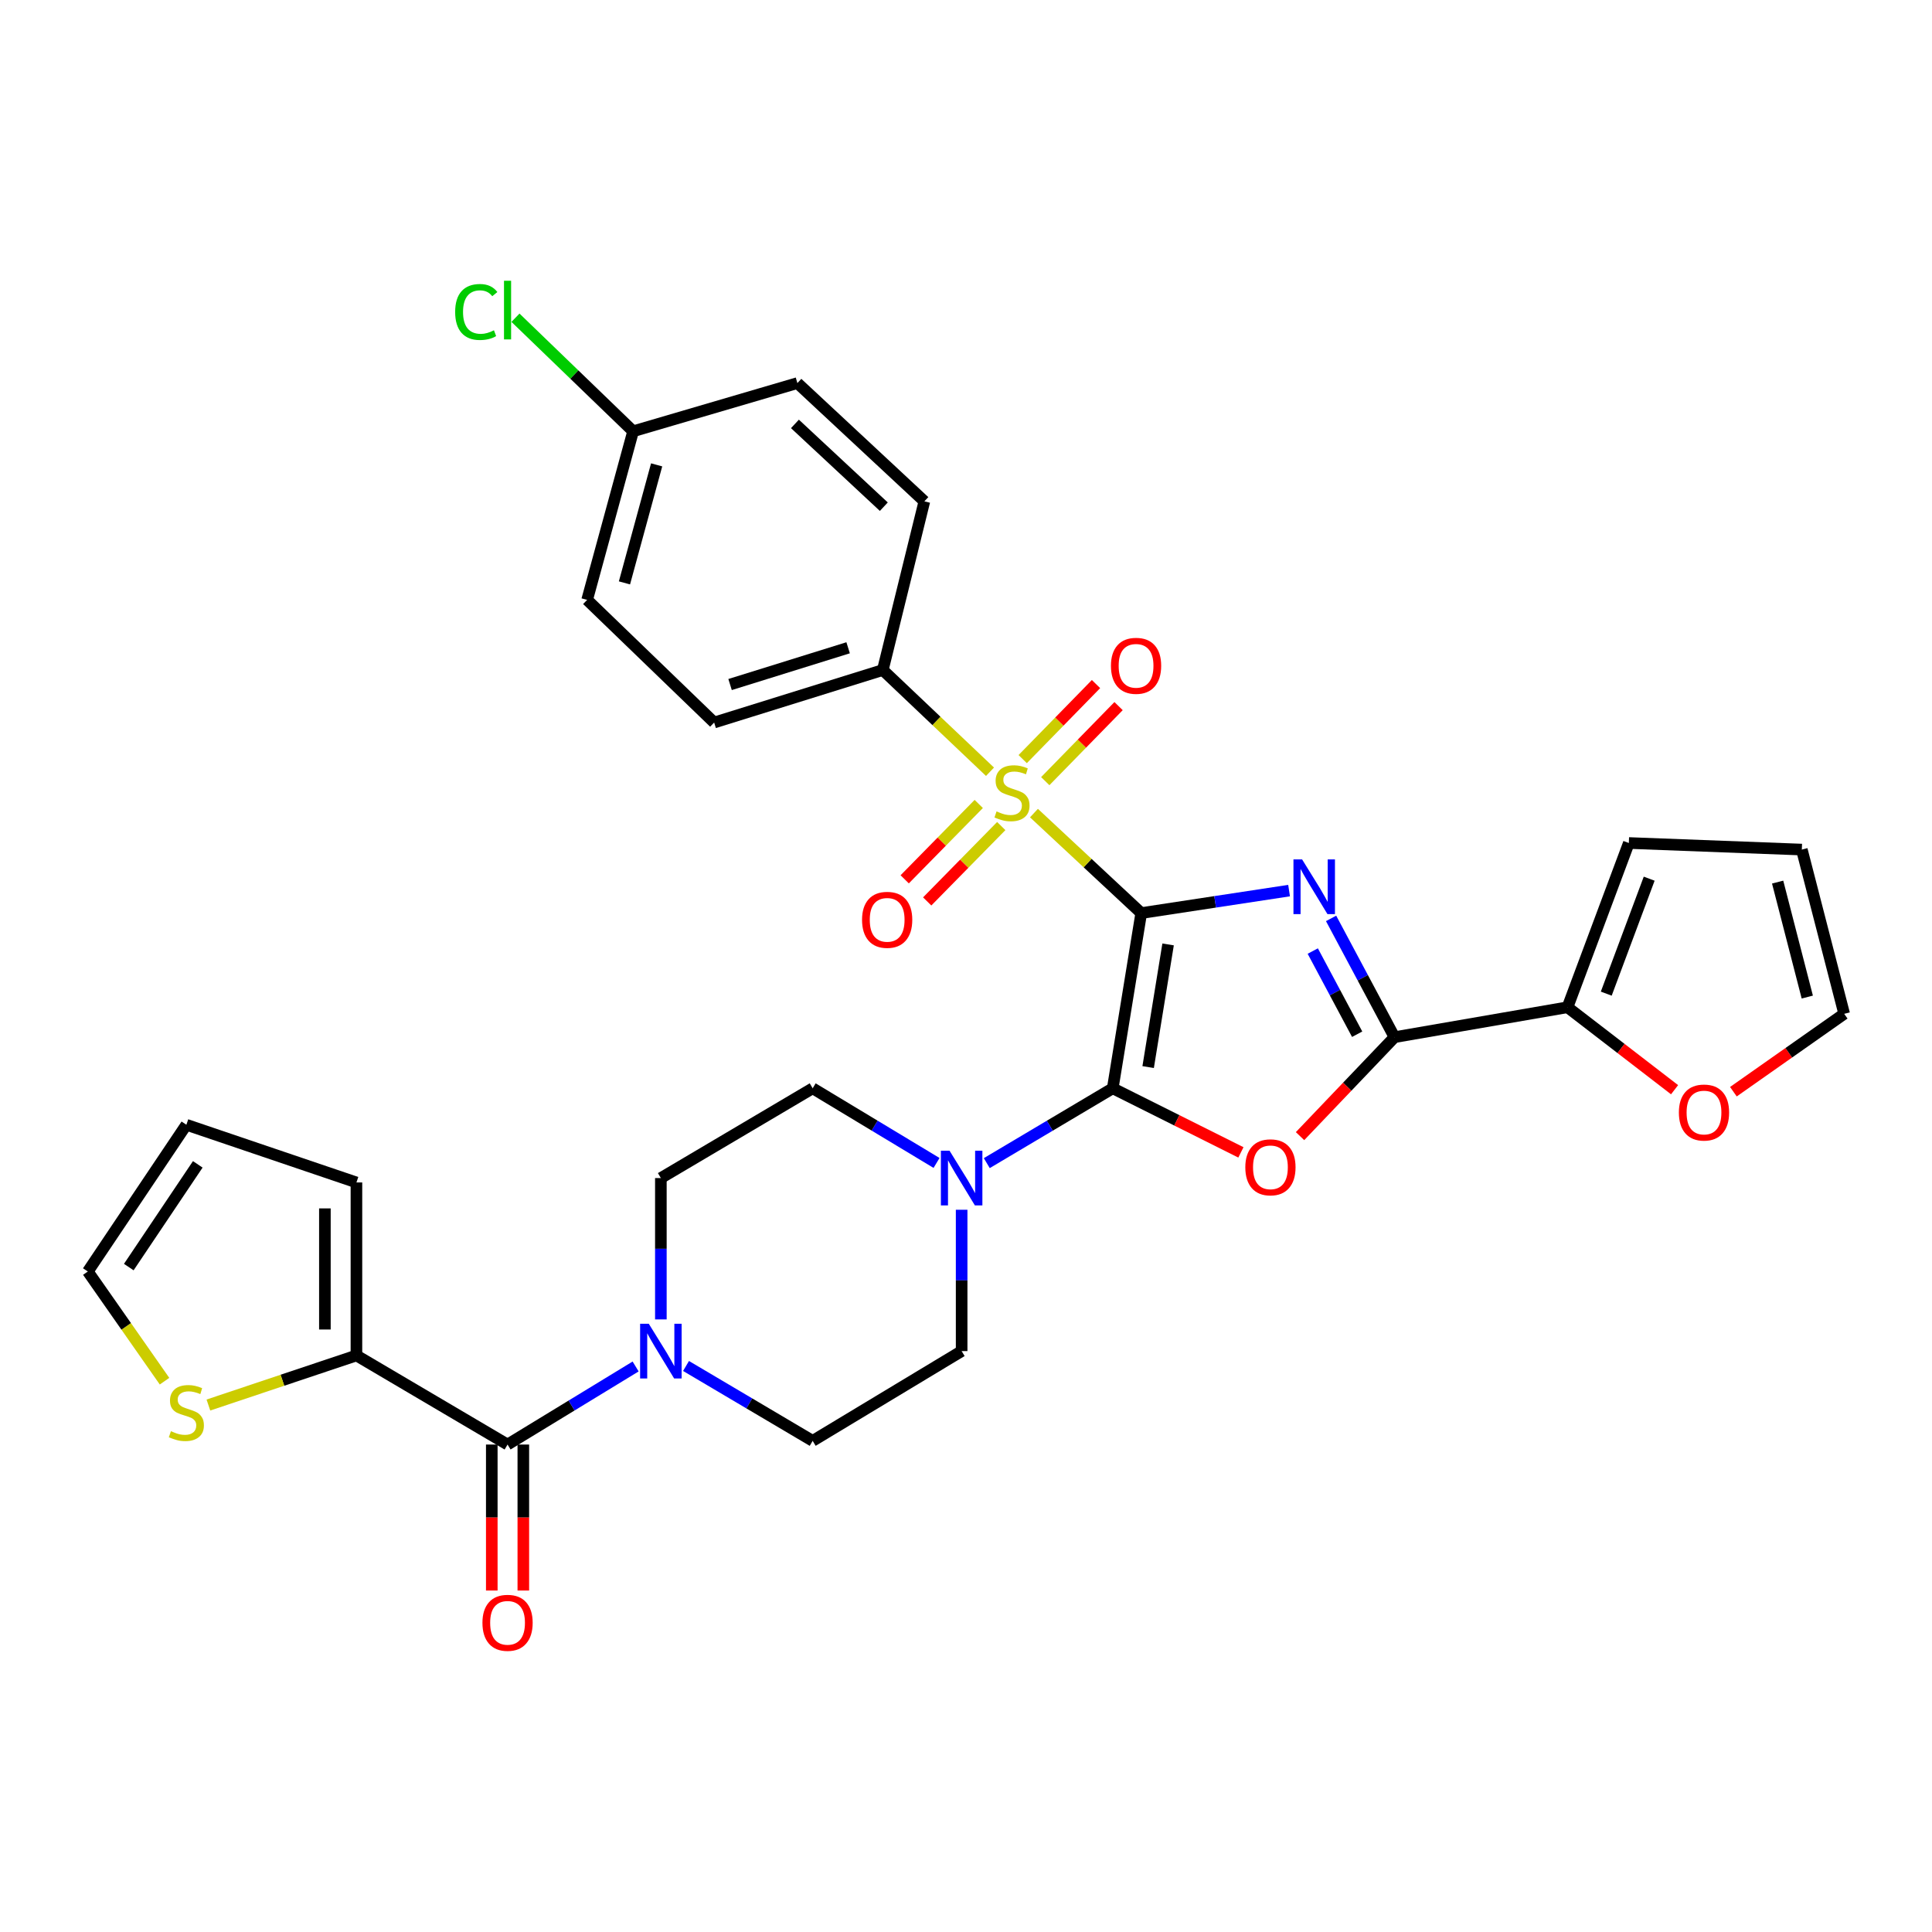 <?xml version='1.0' encoding='iso-8859-1'?>
<svg version='1.1' baseProfile='full'
              xmlns='http://www.w3.org/2000/svg'
                      xmlns:rdkit='http://www.rdkit.org/xml'
                      xmlns:xlink='http://www.w3.org/1999/xlink'
                  xml:space='preserve'
width='1000px' height='1000px' viewBox='0 0 1000 1000'>
<!-- END OF HEADER -->
<rect style='opacity:1.0;fill:#FFFFFF;stroke:none' width='1000' height='1000' x='0' y='0'> </rect>
<path class='bond-0' d='M 590.7,472.609 L 628.964,466.791' style='fill:none;fill-rule:evenodd;stroke:#000000;stroke-width:6px;stroke-linecap:butt;stroke-linejoin:miter;stroke-opacity:1' />
<path class='bond-0' d='M 628.964,466.791 L 667.227,460.972' style='fill:none;fill-rule:evenodd;stroke:#0000FF;stroke-width:6px;stroke-linecap:butt;stroke-linejoin:miter;stroke-opacity:1' />
<path class='bond-1' d='M 590.7,472.609 L 575.953,563.3' style='fill:none;fill-rule:evenodd;stroke:#000000;stroke-width:6px;stroke-linecap:butt;stroke-linejoin:miter;stroke-opacity:1' />
<path class='bond-1' d='M 604.603,488.833 L 594.279,552.317' style='fill:none;fill-rule:evenodd;stroke:#000000;stroke-width:6px;stroke-linecap:butt;stroke-linejoin:miter;stroke-opacity:1' />
<path class='bond-2' d='M 590.7,472.609 L 562.938,446.732' style='fill:none;fill-rule:evenodd;stroke:#000000;stroke-width:6px;stroke-linecap:butt;stroke-linejoin:miter;stroke-opacity:1' />
<path class='bond-2' d='M 562.938,446.732 L 535.175,420.855' style='fill:none;fill-rule:evenodd;stroke:#CCCC00;stroke-width:6px;stroke-linecap:butt;stroke-linejoin:miter;stroke-opacity:1' />
<path class='bond-4' d='M 688.968,475.361 L 705.379,506.102' style='fill:none;fill-rule:evenodd;stroke:#0000FF;stroke-width:6px;stroke-linecap:butt;stroke-linejoin:miter;stroke-opacity:1' />
<path class='bond-4' d='M 705.379,506.102 L 721.79,536.843' style='fill:none;fill-rule:evenodd;stroke:#000000;stroke-width:6px;stroke-linecap:butt;stroke-linejoin:miter;stroke-opacity:1' />
<path class='bond-4' d='M 679.489,492.272 L 690.977,513.791' style='fill:none;fill-rule:evenodd;stroke:#0000FF;stroke-width:6px;stroke-linecap:butt;stroke-linejoin:miter;stroke-opacity:1' />
<path class='bond-4' d='M 690.977,513.791 L 702.464,535.309' style='fill:none;fill-rule:evenodd;stroke:#000000;stroke-width:6px;stroke-linecap:butt;stroke-linejoin:miter;stroke-opacity:1' />
<path class='bond-3' d='M 575.953,563.3 L 609.123,579.887' style='fill:none;fill-rule:evenodd;stroke:#000000;stroke-width:6px;stroke-linecap:butt;stroke-linejoin:miter;stroke-opacity:1' />
<path class='bond-3' d='M 609.123,579.887 L 642.293,596.474' style='fill:none;fill-rule:evenodd;stroke:#FF0000;stroke-width:6px;stroke-linecap:butt;stroke-linejoin:miter;stroke-opacity:1' />
<path class='bond-5' d='M 575.953,563.3 L 543.354,582.667' style='fill:none;fill-rule:evenodd;stroke:#000000;stroke-width:6px;stroke-linecap:butt;stroke-linejoin:miter;stroke-opacity:1' />
<path class='bond-5' d='M 543.354,582.667 L 510.756,602.034' style='fill:none;fill-rule:evenodd;stroke:#0000FF;stroke-width:6px;stroke-linecap:butt;stroke-linejoin:miter;stroke-opacity:1' />
<path class='bond-10' d='M 512.424,399.457 L 484.68,373.128' style='fill:none;fill-rule:evenodd;stroke:#CCCC00;stroke-width:6px;stroke-linecap:butt;stroke-linejoin:miter;stroke-opacity:1' />
<path class='bond-10' d='M 484.68,373.128 L 456.935,346.798' style='fill:none;fill-rule:evenodd;stroke:#000000;stroke-width:6px;stroke-linecap:butt;stroke-linejoin:miter;stroke-opacity:1' />
<path class='bond-12' d='M 541.025,404.322 L 559.999,384.903' style='fill:none;fill-rule:evenodd;stroke:#CCCC00;stroke-width:6px;stroke-linecap:butt;stroke-linejoin:miter;stroke-opacity:1' />
<path class='bond-12' d='M 559.999,384.903 L 578.973,365.484' style='fill:none;fill-rule:evenodd;stroke:#FF0000;stroke-width:6px;stroke-linecap:butt;stroke-linejoin:miter;stroke-opacity:1' />
<path class='bond-12' d='M 529.347,392.913 L 548.322,373.493' style='fill:none;fill-rule:evenodd;stroke:#CCCC00;stroke-width:6px;stroke-linecap:butt;stroke-linejoin:miter;stroke-opacity:1' />
<path class='bond-12' d='M 548.322,373.493 L 567.296,354.074' style='fill:none;fill-rule:evenodd;stroke:#FF0000;stroke-width:6px;stroke-linecap:butt;stroke-linejoin:miter;stroke-opacity:1' />
<path class='bond-13' d='M 506.602,416.126 L 487.436,435.631' style='fill:none;fill-rule:evenodd;stroke:#CCCC00;stroke-width:6px;stroke-linecap:butt;stroke-linejoin:miter;stroke-opacity:1' />
<path class='bond-13' d='M 487.436,435.631 L 468.27,455.136' style='fill:none;fill-rule:evenodd;stroke:#FF0000;stroke-width:6px;stroke-linecap:butt;stroke-linejoin:miter;stroke-opacity:1' />
<path class='bond-13' d='M 518.247,427.569 L 499.081,447.074' style='fill:none;fill-rule:evenodd;stroke:#CCCC00;stroke-width:6px;stroke-linecap:butt;stroke-linejoin:miter;stroke-opacity:1' />
<path class='bond-13' d='M 499.081,447.074 L 479.915,466.578' style='fill:none;fill-rule:evenodd;stroke:#FF0000;stroke-width:6px;stroke-linecap:butt;stroke-linejoin:miter;stroke-opacity:1' />
<path class='bond-32' d='M 672.899,588.061 L 697.344,562.452' style='fill:none;fill-rule:evenodd;stroke:#FF0000;stroke-width:6px;stroke-linecap:butt;stroke-linejoin:miter;stroke-opacity:1' />
<path class='bond-32' d='M 697.344,562.452 L 721.79,536.843' style='fill:none;fill-rule:evenodd;stroke:#000000;stroke-width:6px;stroke-linecap:butt;stroke-linejoin:miter;stroke-opacity:1' />
<path class='bond-8' d='M 721.79,536.843 L 811.338,521.351' style='fill:none;fill-rule:evenodd;stroke:#000000;stroke-width:6px;stroke-linecap:butt;stroke-linejoin:miter;stroke-opacity:1' />
<path class='bond-15' d='M 497.742,626.165 L 497.742,662.744' style='fill:none;fill-rule:evenodd;stroke:#0000FF;stroke-width:6px;stroke-linecap:butt;stroke-linejoin:miter;stroke-opacity:1' />
<path class='bond-15' d='M 497.742,662.744 L 497.742,699.324' style='fill:none;fill-rule:evenodd;stroke:#000000;stroke-width:6px;stroke-linecap:butt;stroke-linejoin:miter;stroke-opacity:1' />
<path class='bond-16' d='M 484.751,601.938 L 452.694,582.619' style='fill:none;fill-rule:evenodd;stroke:#0000FF;stroke-width:6px;stroke-linecap:butt;stroke-linejoin:miter;stroke-opacity:1' />
<path class='bond-16' d='M 452.694,582.619 L 420.637,563.3' style='fill:none;fill-rule:evenodd;stroke:#000000;stroke-width:6px;stroke-linecap:butt;stroke-linejoin:miter;stroke-opacity:1' />
<path class='bond-6' d='M 262.709,747.694 L 295.855,727.491' style='fill:none;fill-rule:evenodd;stroke:#000000;stroke-width:6px;stroke-linecap:butt;stroke-linejoin:miter;stroke-opacity:1' />
<path class='bond-6' d='M 295.855,727.491 L 329,707.287' style='fill:none;fill-rule:evenodd;stroke:#0000FF;stroke-width:6px;stroke-linecap:butt;stroke-linejoin:miter;stroke-opacity:1' />
<path class='bond-9' d='M 262.709,747.694 L 184.489,701.582' style='fill:none;fill-rule:evenodd;stroke:#000000;stroke-width:6px;stroke-linecap:butt;stroke-linejoin:miter;stroke-opacity:1' />
<path class='bond-19' d='M 254.546,747.694 L 254.546,785.476' style='fill:none;fill-rule:evenodd;stroke:#000000;stroke-width:6px;stroke-linecap:butt;stroke-linejoin:miter;stroke-opacity:1' />
<path class='bond-19' d='M 254.546,785.476 L 254.546,823.258' style='fill:none;fill-rule:evenodd;stroke:#FF0000;stroke-width:6px;stroke-linecap:butt;stroke-linejoin:miter;stroke-opacity:1' />
<path class='bond-19' d='M 270.872,747.694 L 270.872,785.476' style='fill:none;fill-rule:evenodd;stroke:#000000;stroke-width:6px;stroke-linecap:butt;stroke-linejoin:miter;stroke-opacity:1' />
<path class='bond-19' d='M 270.872,785.476 L 270.872,823.258' style='fill:none;fill-rule:evenodd;stroke:#FF0000;stroke-width:6px;stroke-linecap:butt;stroke-linejoin:miter;stroke-opacity:1' />
<path class='bond-7' d='M 342.063,682.925 L 342.063,646.346' style='fill:none;fill-rule:evenodd;stroke:#0000FF;stroke-width:6px;stroke-linecap:butt;stroke-linejoin:miter;stroke-opacity:1' />
<path class='bond-7' d='M 342.063,646.346 L 342.063,609.766' style='fill:none;fill-rule:evenodd;stroke:#000000;stroke-width:6px;stroke-linecap:butt;stroke-linejoin:miter;stroke-opacity:1' />
<path class='bond-34' d='M 355.085,707.025 L 387.861,726.407' style='fill:none;fill-rule:evenodd;stroke:#0000FF;stroke-width:6px;stroke-linecap:butt;stroke-linejoin:miter;stroke-opacity:1' />
<path class='bond-34' d='M 387.861,726.407 L 420.637,745.79' style='fill:none;fill-rule:evenodd;stroke:#000000;stroke-width:6px;stroke-linecap:butt;stroke-linejoin:miter;stroke-opacity:1' />
<path class='bond-14' d='M 811.338,521.351 L 839.047,542.692' style='fill:none;fill-rule:evenodd;stroke:#000000;stroke-width:6px;stroke-linecap:butt;stroke-linejoin:miter;stroke-opacity:1' />
<path class='bond-14' d='M 839.047,542.692 L 866.756,564.033' style='fill:none;fill-rule:evenodd;stroke:#FF0000;stroke-width:6px;stroke-linecap:butt;stroke-linejoin:miter;stroke-opacity:1' />
<path class='bond-20' d='M 811.338,521.351 L 843.084,436.338' style='fill:none;fill-rule:evenodd;stroke:#000000;stroke-width:6px;stroke-linecap:butt;stroke-linejoin:miter;stroke-opacity:1' />
<path class='bond-20' d='M 831.395,514.31 L 853.616,454.801' style='fill:none;fill-rule:evenodd;stroke:#000000;stroke-width:6px;stroke-linecap:butt;stroke-linejoin:miter;stroke-opacity:1' />
<path class='bond-11' d='M 184.489,701.582 L 146.177,714.412' style='fill:none;fill-rule:evenodd;stroke:#000000;stroke-width:6px;stroke-linecap:butt;stroke-linejoin:miter;stroke-opacity:1' />
<path class='bond-11' d='M 146.177,714.412 L 107.865,727.242' style='fill:none;fill-rule:evenodd;stroke:#CCCC00;stroke-width:6px;stroke-linecap:butt;stroke-linejoin:miter;stroke-opacity:1' />
<path class='bond-21' d='M 184.489,701.582 L 184.489,612.034' style='fill:none;fill-rule:evenodd;stroke:#000000;stroke-width:6px;stroke-linecap:butt;stroke-linejoin:miter;stroke-opacity:1' />
<path class='bond-21' d='M 168.163,688.15 L 168.163,625.466' style='fill:none;fill-rule:evenodd;stroke:#000000;stroke-width:6px;stroke-linecap:butt;stroke-linejoin:miter;stroke-opacity:1' />
<path class='bond-26' d='M 456.935,346.798 L 369.645,373.981' style='fill:none;fill-rule:evenodd;stroke:#000000;stroke-width:6px;stroke-linecap:butt;stroke-linejoin:miter;stroke-opacity:1' />
<path class='bond-26' d='M 438.988,335.288 L 377.885,354.316' style='fill:none;fill-rule:evenodd;stroke:#000000;stroke-width:6px;stroke-linecap:butt;stroke-linejoin:miter;stroke-opacity:1' />
<path class='bond-27' d='M 456.935,346.798 L 478.45,259.499' style='fill:none;fill-rule:evenodd;stroke:#000000;stroke-width:6px;stroke-linecap:butt;stroke-linejoin:miter;stroke-opacity:1' />
<path class='bond-22' d='M 85.159,714.896 L 65.307,686.512' style='fill:none;fill-rule:evenodd;stroke:#CCCC00;stroke-width:6px;stroke-linecap:butt;stroke-linejoin:miter;stroke-opacity:1' />
<path class='bond-22' d='M 65.307,686.512 L 45.455,658.128' style='fill:none;fill-rule:evenodd;stroke:#000000;stroke-width:6px;stroke-linecap:butt;stroke-linejoin:miter;stroke-opacity:1' />
<path class='bond-23' d='M 897.202,565.065 L 925.874,544.909' style='fill:none;fill-rule:evenodd;stroke:#FF0000;stroke-width:6px;stroke-linecap:butt;stroke-linejoin:miter;stroke-opacity:1' />
<path class='bond-23' d='M 925.874,544.909 L 954.545,524.753' style='fill:none;fill-rule:evenodd;stroke:#000000;stroke-width:6px;stroke-linecap:butt;stroke-linejoin:miter;stroke-opacity:1' />
<path class='bond-17' d='M 497.742,699.324 L 420.637,745.79' style='fill:none;fill-rule:evenodd;stroke:#000000;stroke-width:6px;stroke-linecap:butt;stroke-linejoin:miter;stroke-opacity:1' />
<path class='bond-18' d='M 420.637,563.3 L 342.063,609.766' style='fill:none;fill-rule:evenodd;stroke:#000000;stroke-width:6px;stroke-linecap:butt;stroke-linejoin:miter;stroke-opacity:1' />
<path class='bond-25' d='M 843.084,436.338 L 932.623,439.739' style='fill:none;fill-rule:evenodd;stroke:#000000;stroke-width:6px;stroke-linecap:butt;stroke-linejoin:miter;stroke-opacity:1' />
<path class='bond-24' d='M 184.489,612.034 L 96.465,582.175' style='fill:none;fill-rule:evenodd;stroke:#000000;stroke-width:6px;stroke-linecap:butt;stroke-linejoin:miter;stroke-opacity:1' />
<path class='bond-36' d='M 45.455,658.128 L 96.465,582.175' style='fill:none;fill-rule:evenodd;stroke:#000000;stroke-width:6px;stroke-linecap:butt;stroke-linejoin:miter;stroke-opacity:1' />
<path class='bond-36' d='M 66.659,655.837 L 102.366,602.67' style='fill:none;fill-rule:evenodd;stroke:#000000;stroke-width:6px;stroke-linecap:butt;stroke-linejoin:miter;stroke-opacity:1' />
<path class='bond-35' d='M 954.545,524.753 L 932.623,439.739' style='fill:none;fill-rule:evenodd;stroke:#000000;stroke-width:6px;stroke-linecap:butt;stroke-linejoin:miter;stroke-opacity:1' />
<path class='bond-35' d='M 935.448,516.077 L 920.103,456.568' style='fill:none;fill-rule:evenodd;stroke:#000000;stroke-width:6px;stroke-linecap:butt;stroke-linejoin:miter;stroke-opacity:1' />
<path class='bond-30' d='M 369.645,373.981 L 303.896,310.5' style='fill:none;fill-rule:evenodd;stroke:#000000;stroke-width:6px;stroke-linecap:butt;stroke-linejoin:miter;stroke-opacity:1' />
<path class='bond-29' d='M 478.45,259.499 L 412.728,198.285' style='fill:none;fill-rule:evenodd;stroke:#000000;stroke-width:6px;stroke-linecap:butt;stroke-linejoin:miter;stroke-opacity:1' />
<path class='bond-29' d='M 457.464,262.264 L 411.459,219.414' style='fill:none;fill-rule:evenodd;stroke:#000000;stroke-width:6px;stroke-linecap:butt;stroke-linejoin:miter;stroke-opacity:1' />
<path class='bond-28' d='M 327.696,223.228 L 412.728,198.285' style='fill:none;fill-rule:evenodd;stroke:#000000;stroke-width:6px;stroke-linecap:butt;stroke-linejoin:miter;stroke-opacity:1' />
<path class='bond-31' d='M 327.696,223.228 L 297.252,193.842' style='fill:none;fill-rule:evenodd;stroke:#000000;stroke-width:6px;stroke-linecap:butt;stroke-linejoin:miter;stroke-opacity:1' />
<path class='bond-31' d='M 297.252,193.842 L 266.807,164.455' style='fill:none;fill-rule:evenodd;stroke:#00CC00;stroke-width:6px;stroke-linecap:butt;stroke-linejoin:miter;stroke-opacity:1' />
<path class='bond-33' d='M 327.696,223.228 L 303.896,310.5' style='fill:none;fill-rule:evenodd;stroke:#000000;stroke-width:6px;stroke-linecap:butt;stroke-linejoin:miter;stroke-opacity:1' />
<path class='bond-33' d='M 339.877,240.614 L 323.217,301.705' style='fill:none;fill-rule:evenodd;stroke:#000000;stroke-width:6px;stroke-linecap:butt;stroke-linejoin:miter;stroke-opacity:1' />
<path  class='atom-1' d='M 673.971 444.835
L 683.251 459.835
Q 684.171 461.315, 685.651 463.995
Q 687.131 466.675, 687.211 466.835
L 687.211 444.835
L 690.971 444.835
L 690.971 473.155
L 687.091 473.155
L 677.131 456.755
Q 675.971 454.835, 674.731 452.635
Q 673.531 450.435, 673.171 449.755
L 673.171 473.155
L 669.491 473.155
L 669.491 444.835
L 673.971 444.835
' fill='#0000FF'/>
<path  class='atom-3' d='M 515.809 419.981
Q 516.129 420.101, 517.449 420.661
Q 518.769 421.221, 520.209 421.581
Q 521.689 421.901, 523.129 421.901
Q 525.809 421.901, 527.369 420.621
Q 528.929 419.301, 528.929 417.021
Q 528.929 415.461, 528.129 414.501
Q 527.369 413.541, 526.169 413.021
Q 524.969 412.501, 522.969 411.901
Q 520.449 411.141, 518.929 410.421
Q 517.449 409.701, 516.369 408.181
Q 515.329 406.661, 515.329 404.101
Q 515.329 400.541, 517.729 398.341
Q 520.169 396.141, 524.969 396.141
Q 528.249 396.141, 531.969 397.701
L 531.049 400.781
Q 527.649 399.381, 525.089 399.381
Q 522.329 399.381, 520.809 400.541
Q 519.289 401.661, 519.329 403.621
Q 519.329 405.141, 520.089 406.061
Q 520.889 406.981, 522.009 407.501
Q 523.169 408.021, 525.089 408.621
Q 527.649 409.421, 529.169 410.221
Q 530.689 411.021, 531.769 412.661
Q 532.889 414.261, 532.889 417.021
Q 532.889 420.941, 530.249 423.061
Q 527.649 425.141, 523.289 425.141
Q 520.769 425.141, 518.849 424.581
Q 516.969 424.061, 514.729 423.141
L 515.809 419.981
' fill='#CCCC00'/>
<path  class='atom-4' d='M 644.574 604.196
Q 644.574 597.396, 647.934 593.596
Q 651.294 589.796, 657.574 589.796
Q 663.854 589.796, 667.214 593.596
Q 670.574 597.396, 670.574 604.196
Q 670.574 611.076, 667.174 614.996
Q 663.774 618.876, 657.574 618.876
Q 651.334 618.876, 647.934 614.996
Q 644.574 611.116, 644.574 604.196
M 657.574 615.676
Q 661.894 615.676, 664.214 612.796
Q 666.574 609.876, 666.574 604.196
Q 666.574 598.636, 664.214 595.836
Q 661.894 592.996, 657.574 592.996
Q 653.254 592.996, 650.894 595.796
Q 648.574 598.596, 648.574 604.196
Q 648.574 609.916, 650.894 612.796
Q 653.254 615.676, 657.574 615.676
' fill='#FF0000'/>
<path  class='atom-6' d='M 491.482 595.606
L 500.762 610.606
Q 501.682 612.086, 503.162 614.766
Q 504.642 617.446, 504.722 617.606
L 504.722 595.606
L 508.482 595.606
L 508.482 623.926
L 504.602 623.926
L 494.642 607.526
Q 493.482 605.606, 492.242 603.406
Q 491.042 601.206, 490.682 600.526
L 490.682 623.926
L 487.002 623.926
L 487.002 595.606
L 491.482 595.606
' fill='#0000FF'/>
<path  class='atom-8' d='M 335.803 685.164
L 345.083 700.164
Q 346.003 701.644, 347.483 704.324
Q 348.963 707.004, 349.043 707.164
L 349.043 685.164
L 352.803 685.164
L 352.803 713.484
L 348.923 713.484
L 338.963 697.084
Q 337.803 695.164, 336.563 692.964
Q 335.363 690.764, 335.003 690.084
L 335.003 713.484
L 331.323 713.484
L 331.323 685.164
L 335.803 685.164
' fill='#0000FF'/>
<path  class='atom-12' d='M 88.465 740.78
Q 88.784 740.9, 90.105 741.46
Q 91.424 742.02, 92.865 742.38
Q 94.344 742.7, 95.784 742.7
Q 98.465 742.7, 100.024 741.42
Q 101.584 740.1, 101.584 737.82
Q 101.584 736.26, 100.784 735.3
Q 100.024 734.34, 98.825 733.82
Q 97.624 733.3, 95.624 732.7
Q 93.105 731.94, 91.585 731.22
Q 90.105 730.5, 89.025 728.98
Q 87.984 727.46, 87.984 724.9
Q 87.984 721.34, 90.385 719.14
Q 92.825 716.94, 97.624 716.94
Q 100.904 716.94, 104.624 718.5
L 103.704 721.58
Q 100.304 720.18, 97.745 720.18
Q 94.984 720.18, 93.465 721.34
Q 91.945 722.46, 91.984 724.42
Q 91.984 725.94, 92.745 726.86
Q 93.544 727.78, 94.665 728.3
Q 95.825 728.82, 97.745 729.42
Q 100.304 730.22, 101.824 731.02
Q 103.344 731.82, 104.424 733.46
Q 105.544 735.06, 105.544 737.82
Q 105.544 741.74, 102.904 743.86
Q 100.304 745.94, 95.945 745.94
Q 93.424 745.94, 91.504 745.38
Q 89.624 744.86, 87.385 743.94
L 88.465 740.78
' fill='#CCCC00'/>
<path  class='atom-13' d='M 575.025 344.62
Q 575.025 337.82, 578.385 334.02
Q 581.745 330.22, 588.025 330.22
Q 594.305 330.22, 597.665 334.02
Q 601.025 337.82, 601.025 344.62
Q 601.025 351.5, 597.625 355.42
Q 594.225 359.3, 588.025 359.3
Q 581.785 359.3, 578.385 355.42
Q 575.025 351.54, 575.025 344.62
M 588.025 356.1
Q 592.345 356.1, 594.665 353.22
Q 597.025 350.3, 597.025 344.62
Q 597.025 339.06, 594.665 336.26
Q 592.345 333.42, 588.025 333.42
Q 583.705 333.42, 581.345 336.22
Q 579.025 339.02, 579.025 344.62
Q 579.025 350.34, 581.345 353.22
Q 583.705 356.1, 588.025 356.1
' fill='#FF0000'/>
<path  class='atom-14' d='M 446.194 476.099
Q 446.194 469.299, 449.554 465.499
Q 452.914 461.699, 459.194 461.699
Q 465.474 461.699, 468.834 465.499
Q 472.194 469.299, 472.194 476.099
Q 472.194 482.979, 468.794 486.899
Q 465.394 490.779, 459.194 490.779
Q 452.954 490.779, 449.554 486.899
Q 446.194 483.019, 446.194 476.099
M 459.194 487.579
Q 463.514 487.579, 465.834 484.699
Q 468.194 481.779, 468.194 476.099
Q 468.194 470.539, 465.834 467.739
Q 463.514 464.899, 459.194 464.899
Q 454.874 464.899, 452.514 467.699
Q 450.194 470.499, 450.194 476.099
Q 450.194 481.819, 452.514 484.699
Q 454.874 487.579, 459.194 487.579
' fill='#FF0000'/>
<path  class='atom-15' d='M 868.985 575.843
Q 868.985 569.043, 872.345 565.243
Q 875.705 561.443, 881.985 561.443
Q 888.265 561.443, 891.625 565.243
Q 894.985 569.043, 894.985 575.843
Q 894.985 582.723, 891.585 586.643
Q 888.185 590.523, 881.985 590.523
Q 875.745 590.523, 872.345 586.643
Q 868.985 582.763, 868.985 575.843
M 881.985 587.323
Q 886.305 587.323, 888.625 584.443
Q 890.985 581.523, 890.985 575.843
Q 890.985 570.283, 888.625 567.483
Q 886.305 564.643, 881.985 564.643
Q 877.665 564.643, 875.305 567.443
Q 872.985 570.243, 872.985 575.843
Q 872.985 581.563, 875.305 584.443
Q 877.665 587.323, 881.985 587.323
' fill='#FF0000'/>
<path  class='atom-20' d='M 249.709 839.962
Q 249.709 833.162, 253.069 829.362
Q 256.429 825.562, 262.709 825.562
Q 268.989 825.562, 272.349 829.362
Q 275.709 833.162, 275.709 839.962
Q 275.709 846.842, 272.309 850.762
Q 268.909 854.642, 262.709 854.642
Q 256.469 854.642, 253.069 850.762
Q 249.709 846.882, 249.709 839.962
M 262.709 851.442
Q 267.029 851.442, 269.349 848.562
Q 271.709 845.642, 271.709 839.962
Q 271.709 834.402, 269.349 831.602
Q 267.029 828.762, 262.709 828.762
Q 258.389 828.762, 256.029 831.562
Q 253.709 834.362, 253.709 839.962
Q 253.709 845.682, 256.029 848.562
Q 258.389 851.442, 262.709 851.442
' fill='#FF0000'/>
<path  class='atom-32' d='M 235.589 161.479
Q 235.589 154.439, 238.869 150.759
Q 242.189 147.039, 248.469 147.039
Q 254.309 147.039, 257.429 151.159
L 254.789 153.319
Q 252.509 150.319, 248.469 150.319
Q 244.189 150.319, 241.909 153.199
Q 239.669 156.039, 239.669 161.479
Q 239.669 167.079, 241.989 169.959
Q 244.349 172.839, 248.909 172.839
Q 252.029 172.839, 255.669 170.959
L 256.789 173.959
Q 255.309 174.919, 253.069 175.479
Q 250.829 176.039, 248.349 176.039
Q 242.189 176.039, 238.869 172.279
Q 235.589 168.519, 235.589 161.479
' fill='#00CC00'/>
<path  class='atom-32' d='M 260.869 145.319
L 264.549 145.319
L 264.549 175.679
L 260.869 175.679
L 260.869 145.319
' fill='#00CC00'/>
</svg>
